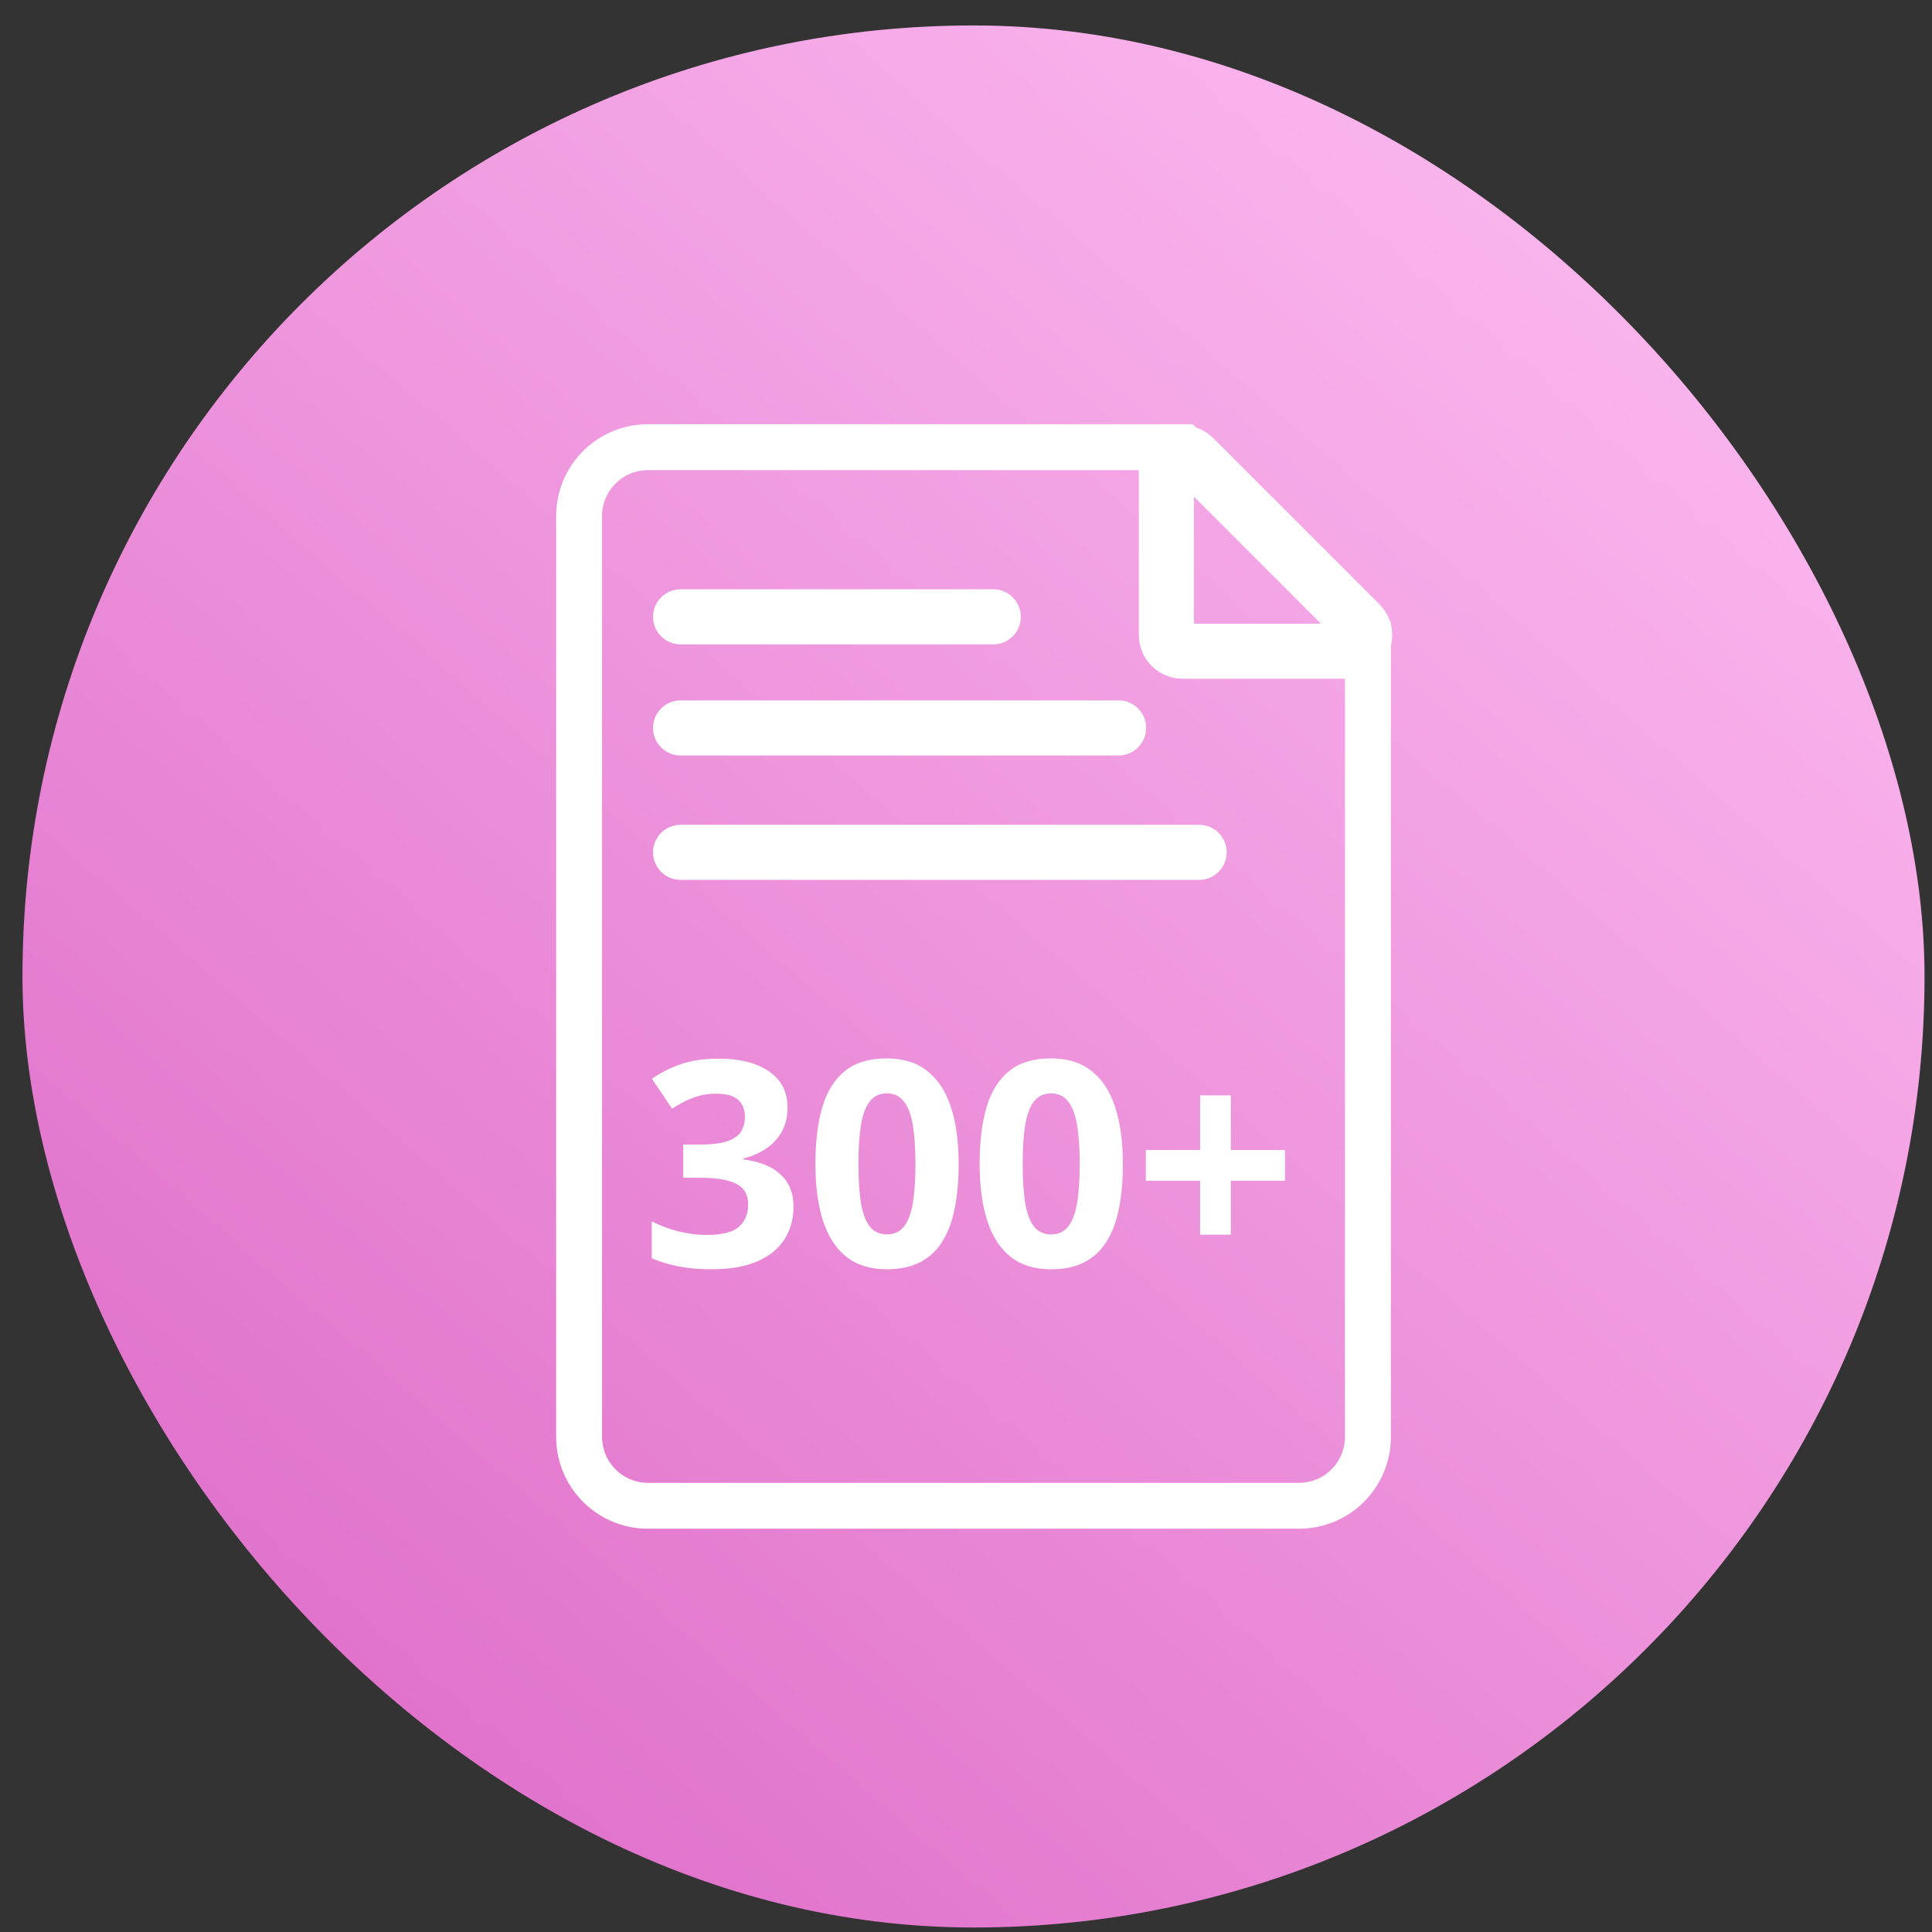 <svg width="71" height="71" viewBox="0 0 71 71" fill="none" xmlns="http://www.w3.org/2000/svg">
<rect x="0" y="0" width="71" height="71" fill="#333333" stroke="none"/>
<rect x="0.826" y="0.935" width="69.9" height="69.9" rx="34.95" fill="url(#paint0_linear_154_2238)"/>
<path d="M49.978 22.922L43.872 16.816C43.5 16.444 42.864 16.707 42.864 17.233V23.339C42.864 23.665 43.129 23.93 43.455 23.93H49.561C50.087 23.93 50.35 23.294 49.978 22.922Z" stroke="white" stroke-width="2.024"/>
<path fill-rule="evenodd" clip-rule="evenodd" d="M43.832 15.59H23.812C21.949 15.59 20.439 17.1 20.439 18.963V52.806C20.439 54.669 21.949 56.179 23.812 56.179H47.74C49.603 56.179 51.114 54.669 51.114 52.806V22.871L49.427 21.185V52.806C49.427 53.738 48.672 54.493 47.74 54.493H23.812C22.881 54.493 22.125 53.738 22.125 52.806V18.963C22.125 18.031 22.881 17.276 23.812 17.276H45.519L43.832 15.59Z" fill="white"/>
<path d="M28.941 40.697C28.941 41.044 28.869 41.344 28.724 41.598C28.58 41.852 28.385 42.06 28.137 42.221C27.894 42.383 27.619 42.501 27.313 42.577V42.608C27.918 42.683 28.376 42.869 28.689 43.164C29.004 43.459 29.162 43.854 29.162 44.349C29.162 44.788 29.054 45.181 28.838 45.528C28.625 45.875 28.295 46.148 27.849 46.347C27.403 46.546 26.828 46.646 26.124 46.646C25.708 46.646 25.32 46.611 24.96 46.543C24.603 46.477 24.266 46.376 23.95 46.239V44.884C24.273 45.049 24.611 45.174 24.965 45.26C25.319 45.343 25.648 45.384 25.954 45.384C26.524 45.384 26.922 45.286 27.149 45.09C27.379 44.891 27.494 44.613 27.494 44.256C27.494 44.046 27.44 43.87 27.334 43.725C27.227 43.581 27.042 43.471 26.778 43.396C26.517 43.32 26.151 43.282 25.681 43.282H25.109V42.062H25.691C26.155 42.062 26.506 42.019 26.747 41.933C26.991 41.844 27.155 41.724 27.241 41.573C27.331 41.418 27.375 41.243 27.375 41.047C27.375 40.779 27.293 40.57 27.128 40.419C26.963 40.268 26.689 40.192 26.304 40.192C26.064 40.192 25.844 40.223 25.645 40.285C25.449 40.343 25.272 40.416 25.114 40.501C24.956 40.584 24.817 40.664 24.697 40.743L23.96 39.646C24.256 39.434 24.601 39.257 24.996 39.116C25.394 38.975 25.868 38.905 26.417 38.905C27.193 38.905 27.808 39.061 28.261 39.373C28.714 39.686 28.941 40.127 28.941 40.697ZM35.229 42.778C35.229 43.386 35.181 43.928 35.085 44.405C34.992 44.883 34.841 45.288 34.632 45.621C34.426 45.954 34.155 46.208 33.818 46.383C33.482 46.558 33.073 46.646 32.592 46.646C31.988 46.646 31.492 46.493 31.104 46.187C30.716 45.878 30.429 45.435 30.244 44.858C30.058 44.278 29.966 43.585 29.966 42.778C29.966 41.964 30.05 41.269 30.218 40.692C30.39 40.112 30.668 39.667 31.052 39.358C31.437 39.049 31.95 38.895 32.592 38.895C33.193 38.895 33.688 39.049 34.076 39.358C34.467 39.664 34.757 40.106 34.946 40.687C35.135 41.264 35.229 41.961 35.229 42.778ZM31.547 42.778C31.547 43.351 31.578 43.83 31.64 44.215C31.705 44.596 31.813 44.883 31.964 45.075C32.115 45.267 32.325 45.363 32.592 45.363C32.857 45.363 33.065 45.269 33.216 45.08C33.37 44.888 33.48 44.601 33.545 44.22C33.61 43.835 33.643 43.355 33.643 42.778C33.643 42.204 33.61 41.725 33.545 41.341C33.48 40.956 33.37 40.668 33.216 40.476C33.065 40.28 32.857 40.182 32.592 40.182C32.325 40.182 32.115 40.28 31.964 40.476C31.813 40.668 31.705 40.956 31.64 41.341C31.578 41.725 31.547 42.204 31.547 42.778ZM41.265 42.778C41.265 43.386 41.217 43.928 41.121 44.405C41.029 44.883 40.877 45.288 40.668 45.621C40.462 45.954 40.191 46.208 39.854 46.383C39.518 46.558 39.109 46.646 38.629 46.646C38.024 46.646 37.528 46.493 37.14 46.187C36.752 45.878 36.465 45.435 36.28 44.858C36.095 44.278 36.002 43.585 36.002 42.778C36.002 41.964 36.086 41.269 36.254 40.692C36.426 40.112 36.704 39.667 37.089 39.358C37.473 39.049 37.986 38.895 38.629 38.895C39.229 38.895 39.724 39.049 40.112 39.358C40.503 39.664 40.793 40.106 40.982 40.687C41.171 41.264 41.265 41.961 41.265 42.778ZM37.583 42.778C37.583 43.351 37.614 43.83 37.676 44.215C37.741 44.596 37.849 44.883 38 45.075C38.151 45.267 38.361 45.363 38.629 45.363C38.893 45.363 39.101 45.269 39.252 45.08C39.406 44.888 39.516 44.601 39.581 44.22C39.647 43.835 39.679 43.355 39.679 42.778C39.679 42.204 39.647 41.725 39.581 41.341C39.516 40.956 39.406 40.668 39.252 40.476C39.101 40.28 38.893 40.182 38.629 40.182C38.361 40.182 38.151 40.28 38 40.476C37.849 40.668 37.741 40.956 37.676 41.341C37.614 41.725 37.583 42.204 37.583 42.778ZM45.231 42.263H47.224V43.391H45.231V45.373H44.103V43.391H42.11V42.263H44.103V40.254H45.231V42.263Z" fill="white"/>
<path d="M25.011 22.668H36.502" stroke="white" stroke-width="2.024" stroke-linecap="round"/>
<path d="M25.011 26.751H41.107" stroke="white" stroke-width="2.024" stroke-linecap="round"/>
<path d="M25.011 31.323H44.068" stroke="white" stroke-width="2.024" stroke-linecap="round"/>
<defs>
<linearGradient id="paint0_linear_154_2238" x1="17.424" y1="65.086" x2="62.757" y2="12.986" gradientUnits="userSpaceOnUse">
<stop stop-color="#E173CC"/>
<stop offset="1" stop-color="#FAB5ED"/>
</linearGradient>
</defs>
</svg>
